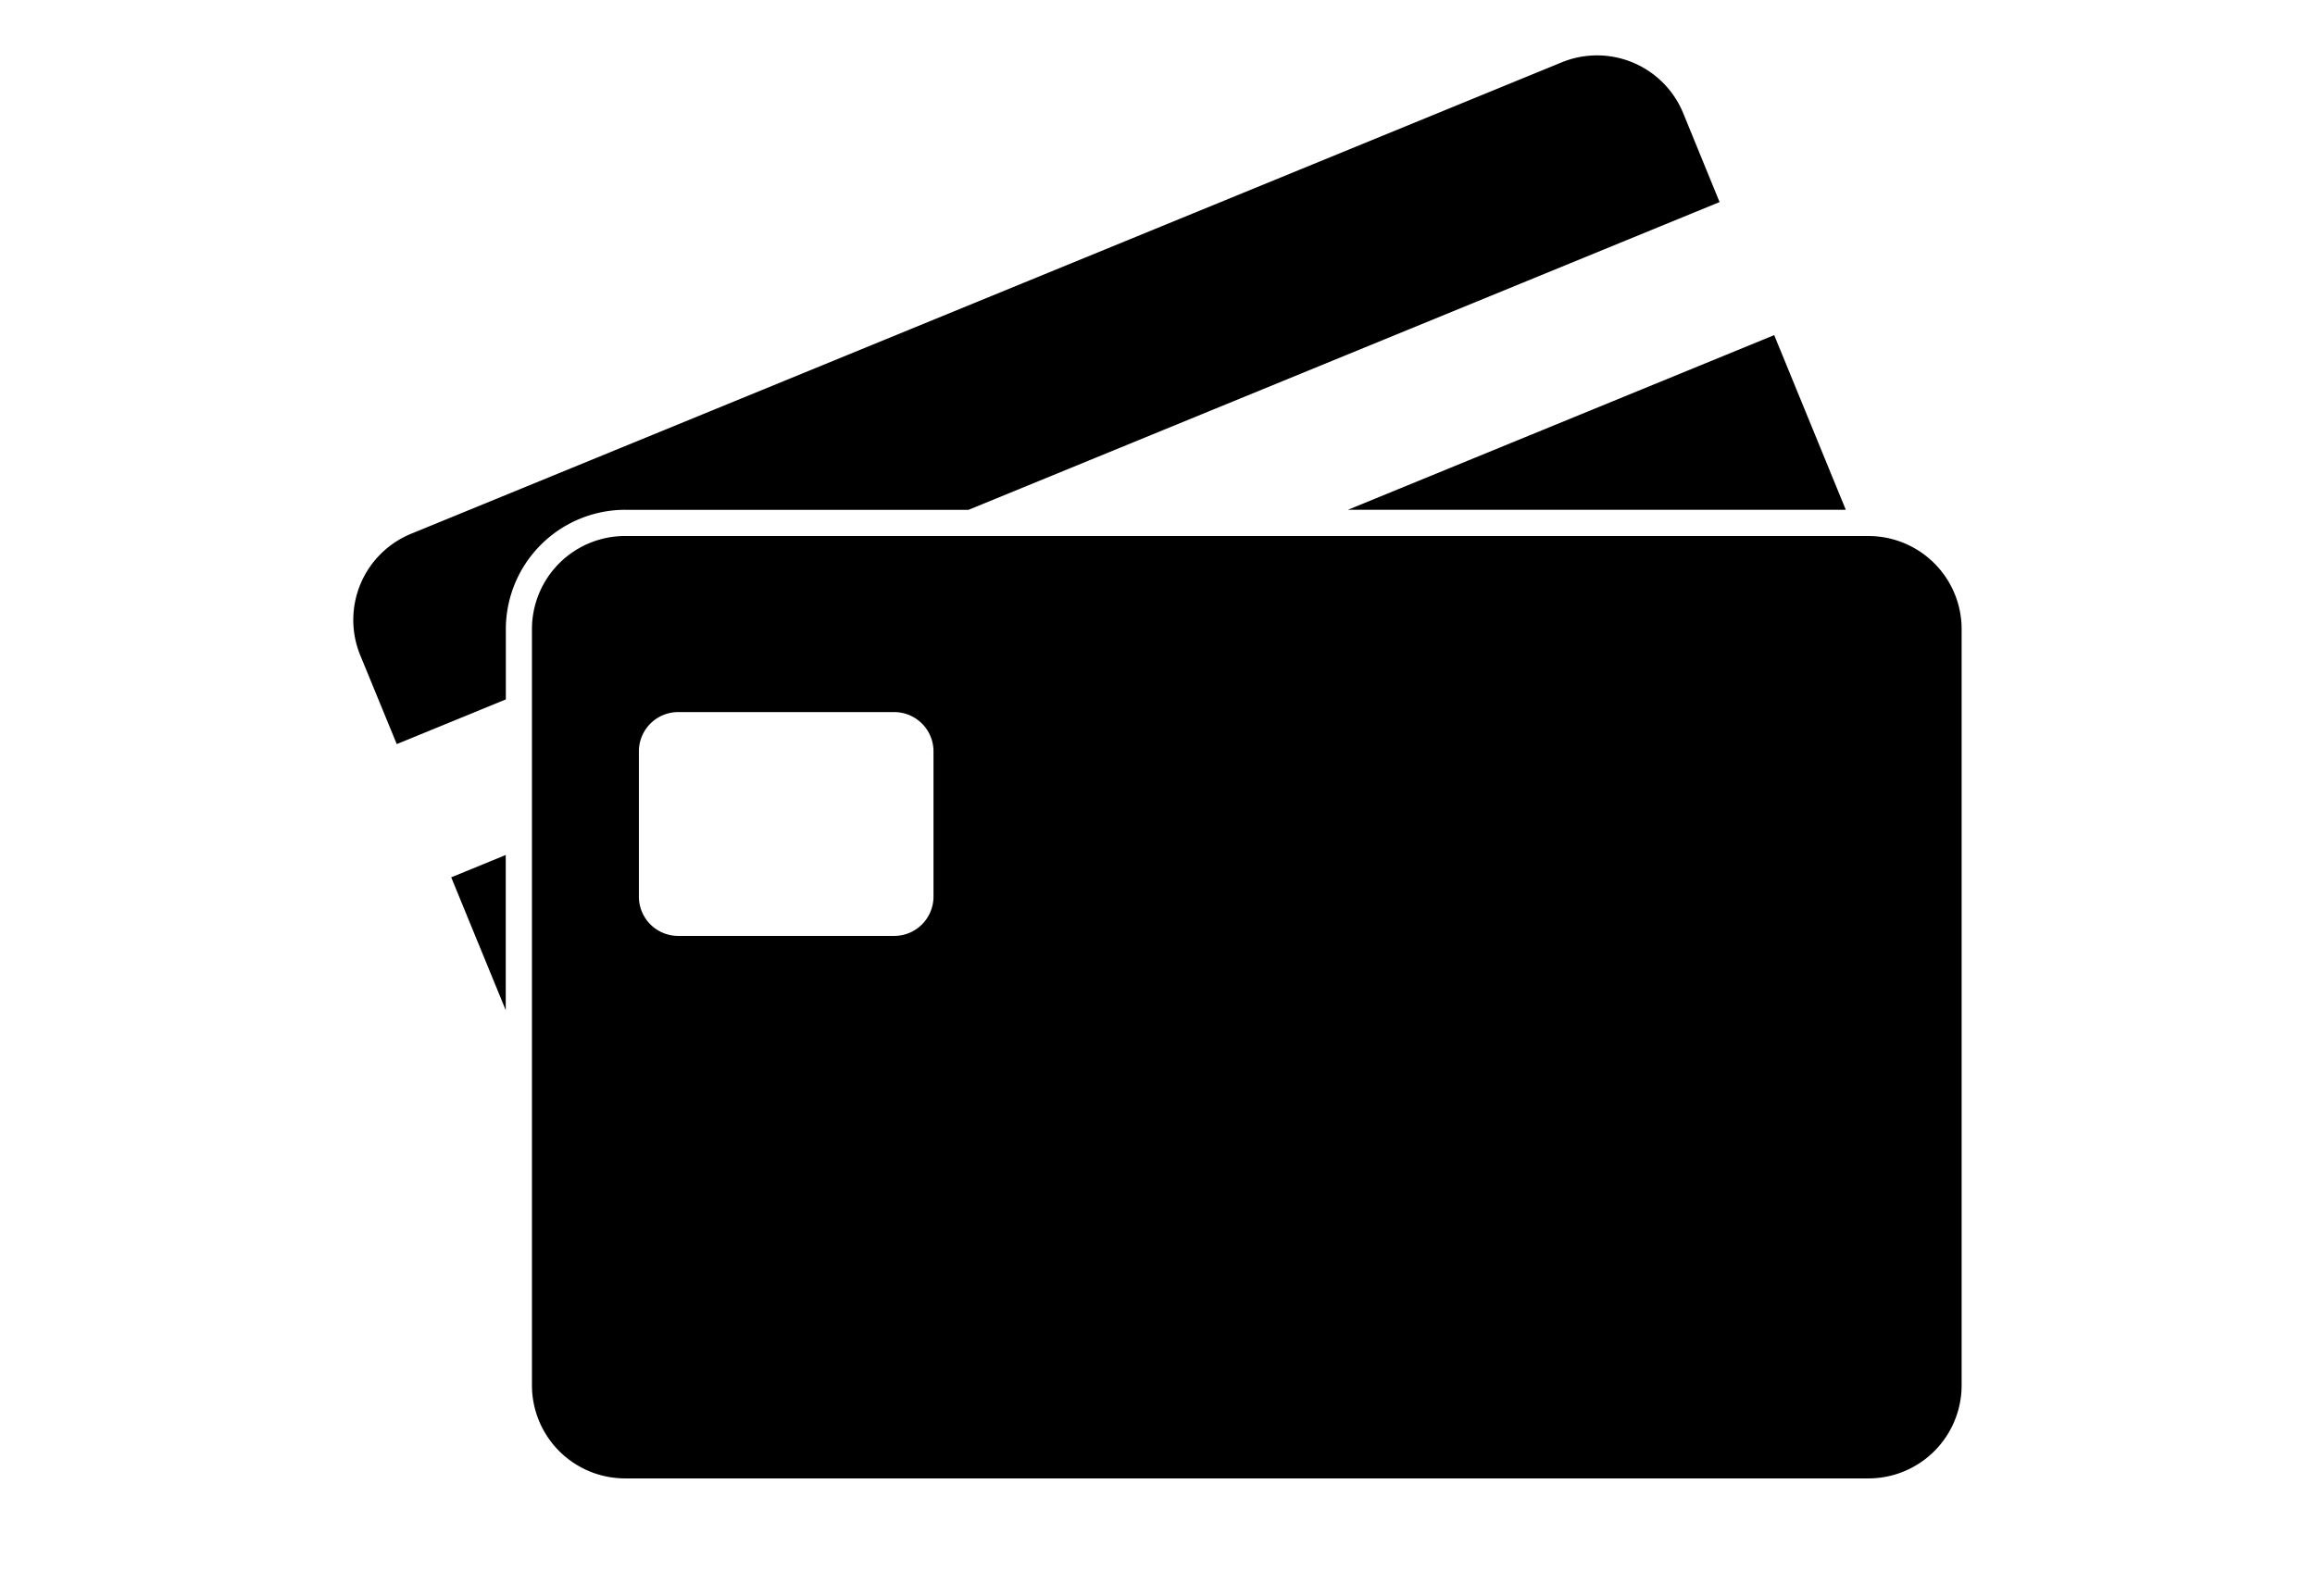 <?xml version="1.0" encoding="UTF-8"?> <svg xmlns="http://www.w3.org/2000/svg" xmlns:xlink="http://www.w3.org/1999/xlink" width="74.552" height="51.409" viewBox="0 0 74.552 51.409"><defs><clipPath id="clip-path"><rect id="Rechteck_162" data-name="Rechteck 162" width="51.797" height="45.84"></rect></clipPath></defs><g id="Gruppe_197" data-name="Gruppe 197" transform="translate(-1075 -5978.216)"><path id="Pfad_769" data-name="Pfad 769" d="M0-1028.591H74.552V-1080H0Z" transform="translate(1075 7058.216)" fill="none" fill-rule="evenodd"></path><g id="Gruppe_191" data-name="Gruppe 191" transform="translate(1086.377 5980)"><g id="Gruppe_139" data-name="Gruppe 139" clip-path="url(#clip-path)"><path id="Pfad_494" data-name="Pfad 494" d="M8.755,14.639H19.812L44,4.725,42.83,1.864A3,3,0,0,0,38.914.225L1.864,15.409A3,3,0,0,0,.225,19.325L1.4,22.185l3.513-1.44V18.483a3.849,3.849,0,0,1,3.845-3.845" transform="translate(0 0)"></path><path id="Pfad_495" data-name="Pfad 495" d="M42.156,334.83v-5l-1.756.72Z" transform="translate(-37.246 -304.073)"></path><path id="Pfad_496" data-name="Pfad 496" d="M426.254,121.044l-2.306-5.627-13.729,5.627Z" transform="translate(-378.189 -106.406)"></path><path id="Pfad_497" data-name="Pfad 497" d="M116.725,198.283H76.684a3,3,0,0,0-3,3V225.64a3,3,0,0,0,3,3h40.041a3,3,0,0,0,3-3V201.284a3,3,0,0,0-3-3M86.615,209.9a1.265,1.265,0,0,1-1.265,1.265H78.393a1.265,1.265,0,0,1-1.265-1.265v-4.68a1.265,1.265,0,0,1,1.265-1.265H85.35a1.265,1.265,0,0,1,1.265,1.265Z" transform="translate(-67.93 -182.801)"></path></g></g></g></svg> 